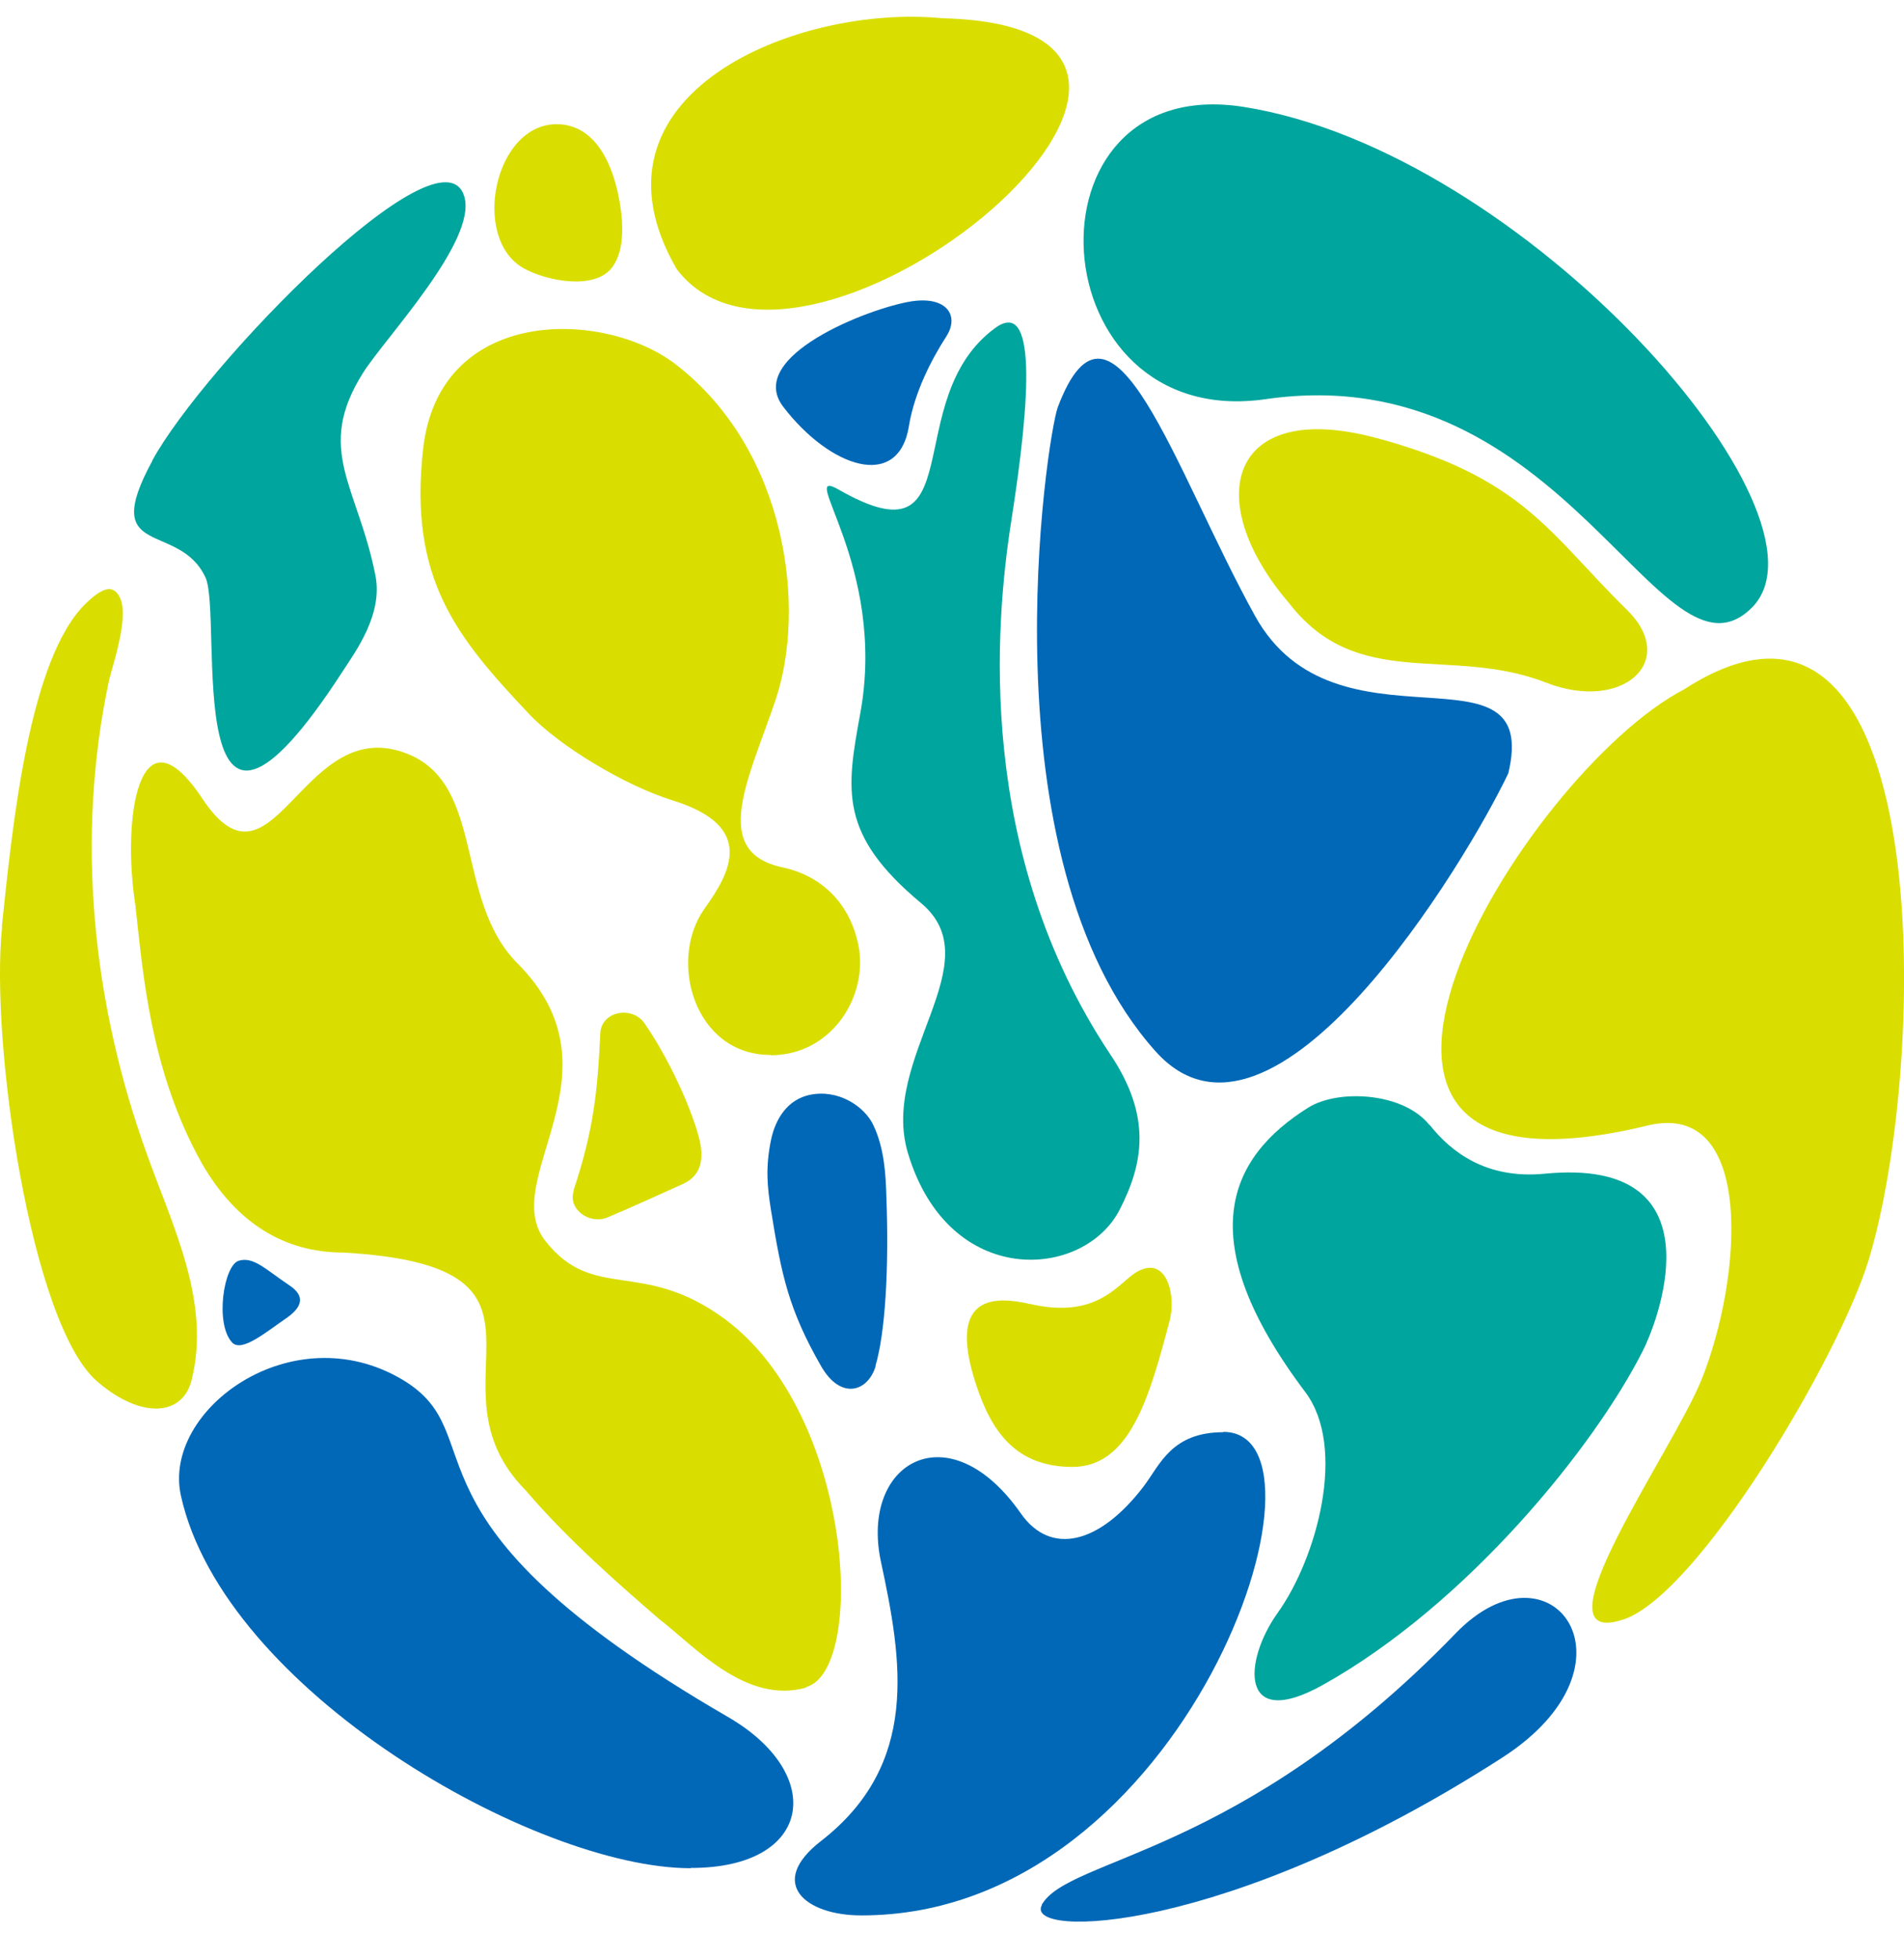 <svg width="35" height="36" viewBox="0 0 35 36" fill="none" xmlns="http://www.w3.org/2000/svg">
<path d="M29.83 29.761C31.223 29.308 33.814 24.916 34.351 23.148C35.465 19.484 35.61 9.66 30.96 12.665C27.995 14.203 22.959 22.455 30.283 20.681C32.27 20.2 32.029 23.495 31.274 25.358C30.748 26.662 28.151 30.303 29.825 29.761" fill="#D9DE00"/>
<path d="M12.697 34.326C9.838 34.326 4.114 31.059 3.325 27.479C2.978 25.901 5.373 24.15 7.393 25.347C9.155 26.393 7.023 27.865 13.38 31.546C15.198 32.597 14.941 34.326 12.697 34.321" fill="#0068B7"/>
<path d="M22.853 1.963C28.034 2.774 33.887 9.465 32.208 11.16C30.529 12.85 28.8 6.534 23.267 7.334C19.065 7.943 18.695 1.314 22.853 1.963Z" fill="#00A59E"/>
<path d="M14.816 31.008C13.703 31.322 12.757 30.236 12.125 29.755C11.414 29.14 10.446 28.301 9.663 27.383C7.716 25.42 10.793 23.271 6.311 23.014C5.22 23.014 4.347 22.466 3.72 21.392C2.758 19.686 2.624 17.851 2.489 16.631C2.238 15.042 2.551 12.916 3.715 14.667C4.991 16.598 5.511 13.297 7.307 13.789C8.969 14.248 8.303 16.486 9.512 17.7C11.515 19.708 9.137 21.672 10.026 22.802C10.916 23.932 11.806 23.115 13.328 24.239C15.689 25.985 15.93 30.684 14.822 30.997" fill="#D9DE00"/>
<path d="M19.444 7.484C20.44 4.844 21.587 8.637 23.07 11.316C24.553 13.996 28.335 11.669 27.726 14.209C26.965 15.809 23.406 21.738 21.241 19.316C18.051 15.753 19.248 8.01 19.444 7.484Z" fill="#0068B7"/>
<path d="M15.415 8.995C17.905 10.422 16.5 7.334 18.296 6.025C19.046 5.482 18.957 7.244 18.587 9.588C18.296 11.457 17.927 15.658 20.417 19.384C21.172 20.514 21.021 21.376 20.579 22.232C19.919 23.507 17.446 23.692 16.691 21.191C16.159 19.434 18.246 17.689 16.931 16.593C15.42 15.334 15.555 14.523 15.812 13.118C16.316 10.394 14.62 8.542 15.415 8.995Z" fill="#00A59E"/>
<path d="M17.318 0.335C23.87 0.491 14.789 8.044 12.439 4.944C10.581 1.733 14.649 0.072 17.318 0.335Z" fill="#D9DE00"/>
<path d="M0.034 17.023C0.23 15.149 0.537 12.083 1.584 11.082C1.707 10.964 1.869 10.824 2.009 10.824C2.132 10.824 2.227 10.964 2.25 11.138C2.306 11.563 2.048 12.296 2.003 12.508C1.388 15.395 1.696 18.427 2.697 21.196C3.178 22.544 3.883 23.926 3.52 25.364C3.357 26.013 2.602 26.086 1.785 25.381C0.565 24.329 -0.184 19.126 0.039 17.028" fill="#D9DE00"/>
<path d="M2.799 8.463C3.733 6.74 8.114 2.226 8.534 3.608C8.78 4.419 7.079 6.209 6.676 6.847C5.781 8.262 6.575 8.928 6.9 10.567C7.045 11.283 6.542 11.96 6.307 12.323C3.274 17.006 4.108 11.333 3.778 10.612C3.291 9.56 1.808 10.293 2.799 8.469" fill="#00A59E"/>
<path d="M25.313 8.05C28.016 8.783 28.475 9.801 29.901 11.199C30.875 12.15 29.823 13.09 28.419 12.542C26.656 11.854 24.966 12.721 23.696 11.082C22.062 9.174 22.605 7.317 25.308 8.05" fill="#D9DE00"/>
<path d="M14.162 19.383C12.763 19.383 12.271 17.643 12.953 16.692C13.429 16.027 13.899 15.182 12.366 14.707C11.498 14.438 10.29 13.716 9.725 13.118C8.382 11.697 7.514 10.634 7.777 8.256C8.068 5.61 11.107 5.683 12.422 6.695C14.481 8.284 14.822 11.188 14.257 12.86C13.776 14.287 13.037 15.652 14.386 15.937C15.096 16.088 15.622 16.592 15.779 17.364C15.969 18.304 15.287 19.389 14.167 19.389" fill="#D9DE00"/>
<path d="M11.432 4.039C11.454 4.363 11.421 4.688 11.253 4.912C10.928 5.348 10.016 5.152 9.624 4.928C8.651 4.38 9.087 2.26 10.251 2.282C11.096 2.299 11.376 3.356 11.432 4.033" fill="#D9DE00"/>
<path d="M16.098 25.096C15.958 25.571 15.46 25.733 15.097 25.107C14.498 24.066 14.364 23.423 14.173 22.237C14.106 21.817 14.067 21.459 14.173 20.945C14.257 20.542 14.487 20.201 14.884 20.117C15.41 20.005 15.886 20.329 16.048 20.66C16.26 21.096 16.283 21.599 16.294 21.997C16.344 23.322 16.271 24.503 16.093 25.096" fill="#0068B7"/>
<path d="M10.543 21.872C10.912 20.765 10.985 20.049 11.035 18.986C11.052 18.578 11.623 18.471 11.852 18.807C12.412 19.624 12.825 20.67 12.882 21.061C12.926 21.375 12.848 21.621 12.551 21.755C12.104 21.956 11.656 22.163 11.164 22.37C10.834 22.505 10.431 22.214 10.548 21.878" fill="#D9DE00"/>
<path d="M16.708 7.831C16.512 9.023 15.253 8.592 14.397 7.473C13.692 6.55 15.97 5.661 16.753 5.537C17.413 5.437 17.637 5.806 17.396 6.181C17.122 6.606 16.814 7.199 16.708 7.826" fill="#0068B7"/>
<path d="M26.282 20.67C26.673 21.163 27.317 21.672 28.402 21.565C31.564 21.258 30.54 24.144 30.198 24.821C29.314 26.572 26.981 29.47 24.318 30.958C22.773 31.82 22.857 30.516 23.484 29.638C24.206 28.631 24.765 26.6 23.993 25.576C21.861 22.746 22.6 21.258 24.049 20.351C24.603 20.005 25.8 20.072 26.276 20.67" fill="#00A59E"/>
<path d="M18.942 23.96C20.016 24.206 20.441 23.736 20.754 23.473C21.403 22.93 21.638 23.741 21.499 24.273C21.129 25.672 20.771 26.947 19.719 26.953C18.667 26.953 18.22 26.298 17.934 25.414C17.392 23.736 18.348 23.825 18.936 23.96" fill="#D9DE00"/>
<path d="M22.487 26.315C21.536 26.315 21.323 26.913 21.027 27.305C20.215 28.373 19.315 28.592 18.766 27.808C17.446 25.918 15.806 26.863 16.192 28.687C16.584 30.511 16.914 32.413 15.09 33.828C14.094 34.6 14.805 35.193 15.829 35.193C21.827 35.204 24.77 26.309 22.487 26.309" fill="#0068B7"/>
<path d="M4.387 23.165C4.661 23.081 4.885 23.327 5.322 23.618C5.607 23.808 5.568 24.01 5.26 24.222C4.913 24.457 4.449 24.854 4.27 24.67C3.945 24.328 4.113 23.249 4.387 23.165Z" fill="#0068B7"/>
<path d="M19.153 35.002C18.811 35.618 22.532 35.568 27.613 32.295C30.276 30.583 28.519 28.189 26.757 30.012C22.784 34.124 19.639 34.119 19.147 35.002" fill="#0068B7"/>
</svg>
